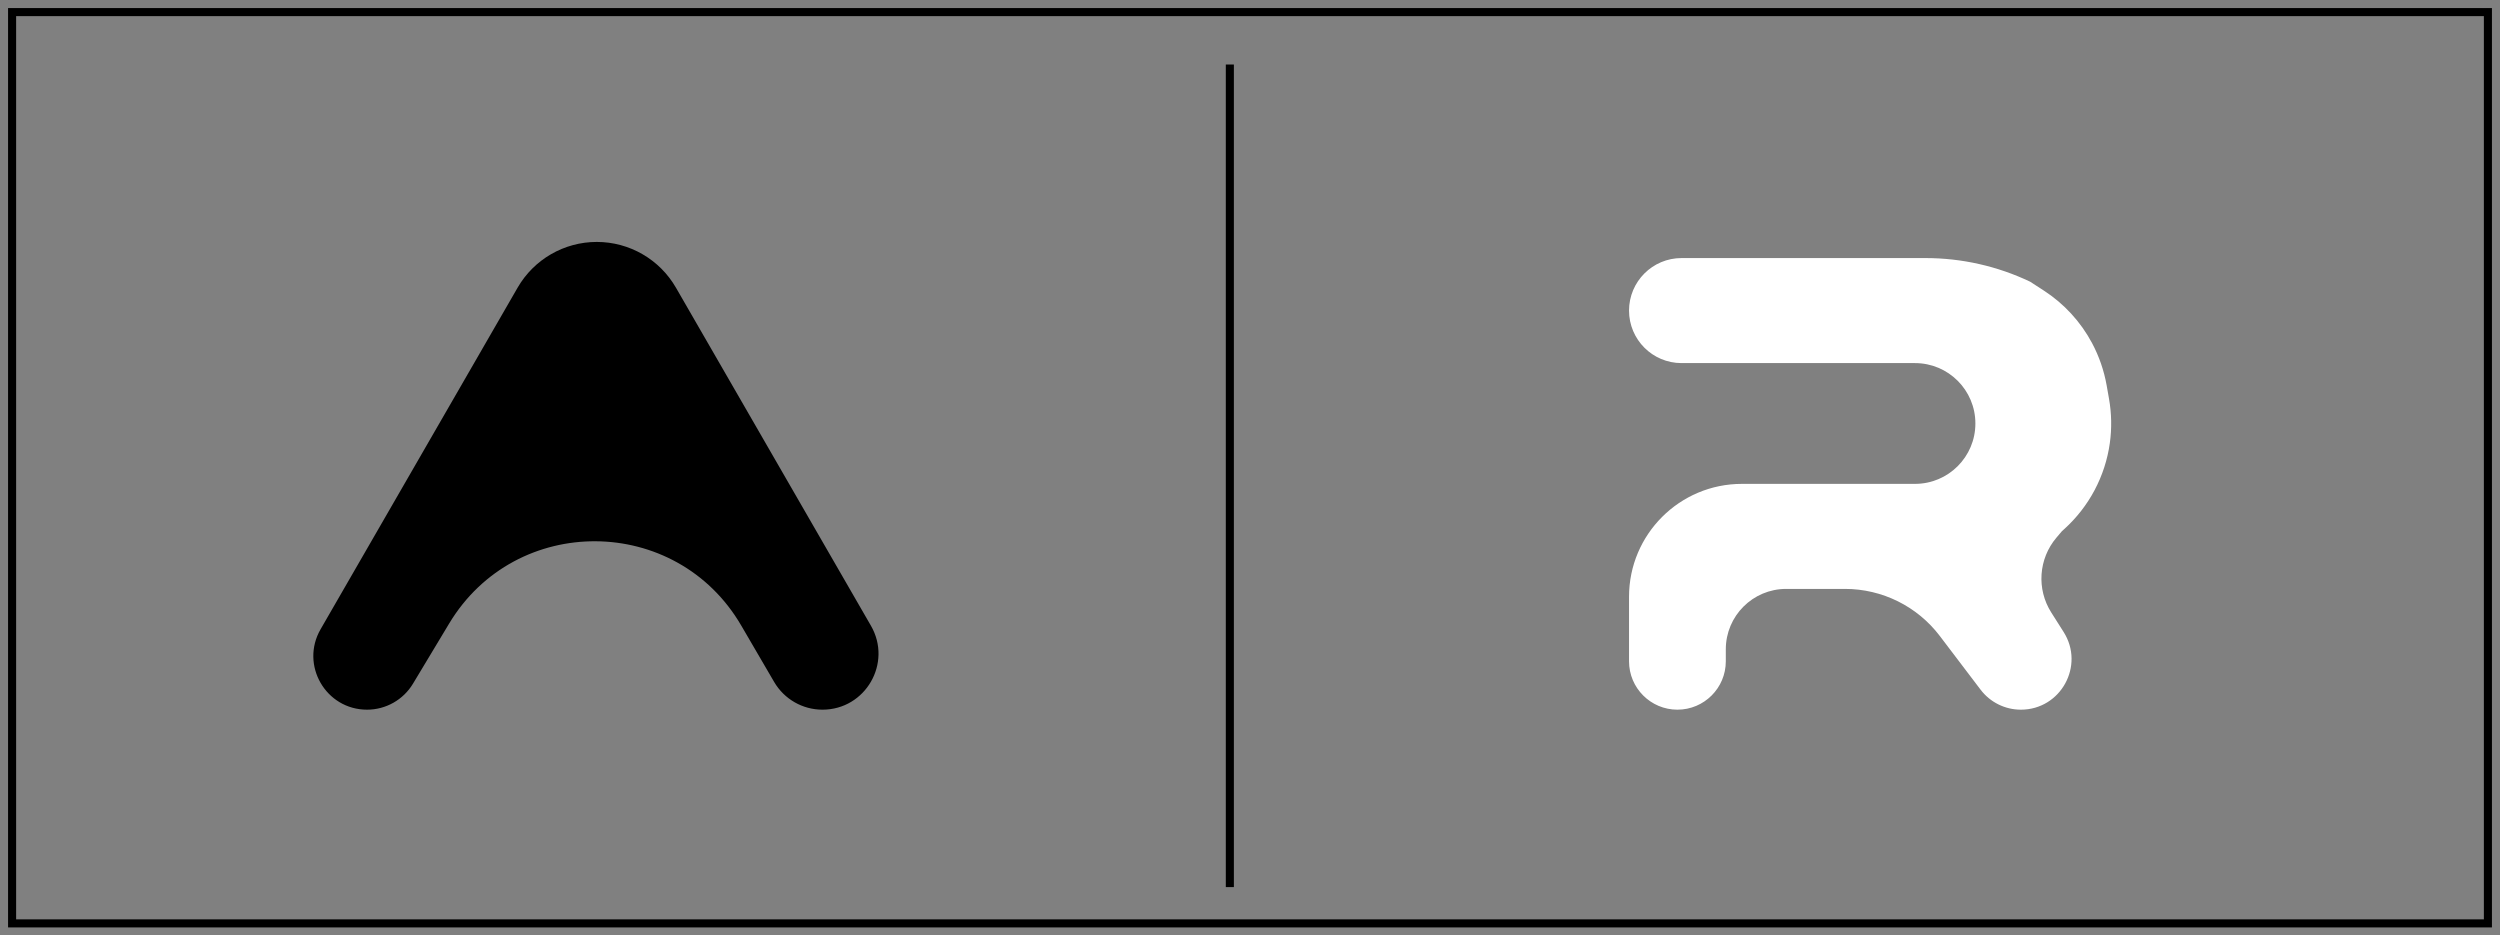 <svg width="155" height="58" viewBox="0 0 155 58" fill="none" xmlns="http://www.w3.org/2000/svg">
<rect x="0" y="0" width="155" height="58" fill="#808080" stroke="none"/>
<path d="M32.092 17.835C33.104 16.081 34.975 15 37 15C39.025 15 40.896 16.081 41.908 17.835L53.999 38.797C55.333 41.11 53.663 44 50.993 44C49.759 44 48.618 43.345 47.996 42.279L45.954 38.779C41.924 31.871 31.966 31.806 27.846 38.661L25.605 42.388C25.004 43.388 23.923 44 22.756 44C20.197 44 18.597 41.231 19.876 39.014L32.092 17.835Z" fill="black"/>
<path d="M76 4H76.5V55H76V4Z" fill="black"/>
<path d="M101 19.256C101 17.458 102.458 16 104.256 16H119.38C121.625 16 123.841 16.5 125.868 17.465L126.715 18.014C127.972 18.828 129.002 19.949 129.707 21.271C130.145 22.093 130.451 22.979 130.613 23.896L130.759 24.726C130.919 25.632 130.936 26.557 130.81 27.468C130.525 29.524 129.523 31.413 127.982 32.804L127.842 32.93L127.5 33.333C126.389 34.643 126.258 36.523 127.178 37.974L127.944 39.182C129.269 41.271 127.768 44 125.294 44C124.313 44 123.388 43.541 122.795 42.759L120.269 39.432C118.873 37.592 116.696 36.512 114.386 36.512H110.744C108.676 36.512 107 38.188 107 40.256V41C107 42.657 105.657 44 104 44C102.343 44 101 42.657 101 41V37C101 33.134 104.134 30 108 30H118.729C120.797 30 122.474 28.324 122.474 26.256C122.474 24.188 120.797 22.512 118.729 22.512H104.256C102.458 22.512 101 21.054 101 19.256Z" fill="white"/>
<path d="M1 0.75H0.75V1V57V57.25H1H154H154.25V57V1V0.75H154H1Z" stroke="black" stroke-width="0.5"/>
</svg>
